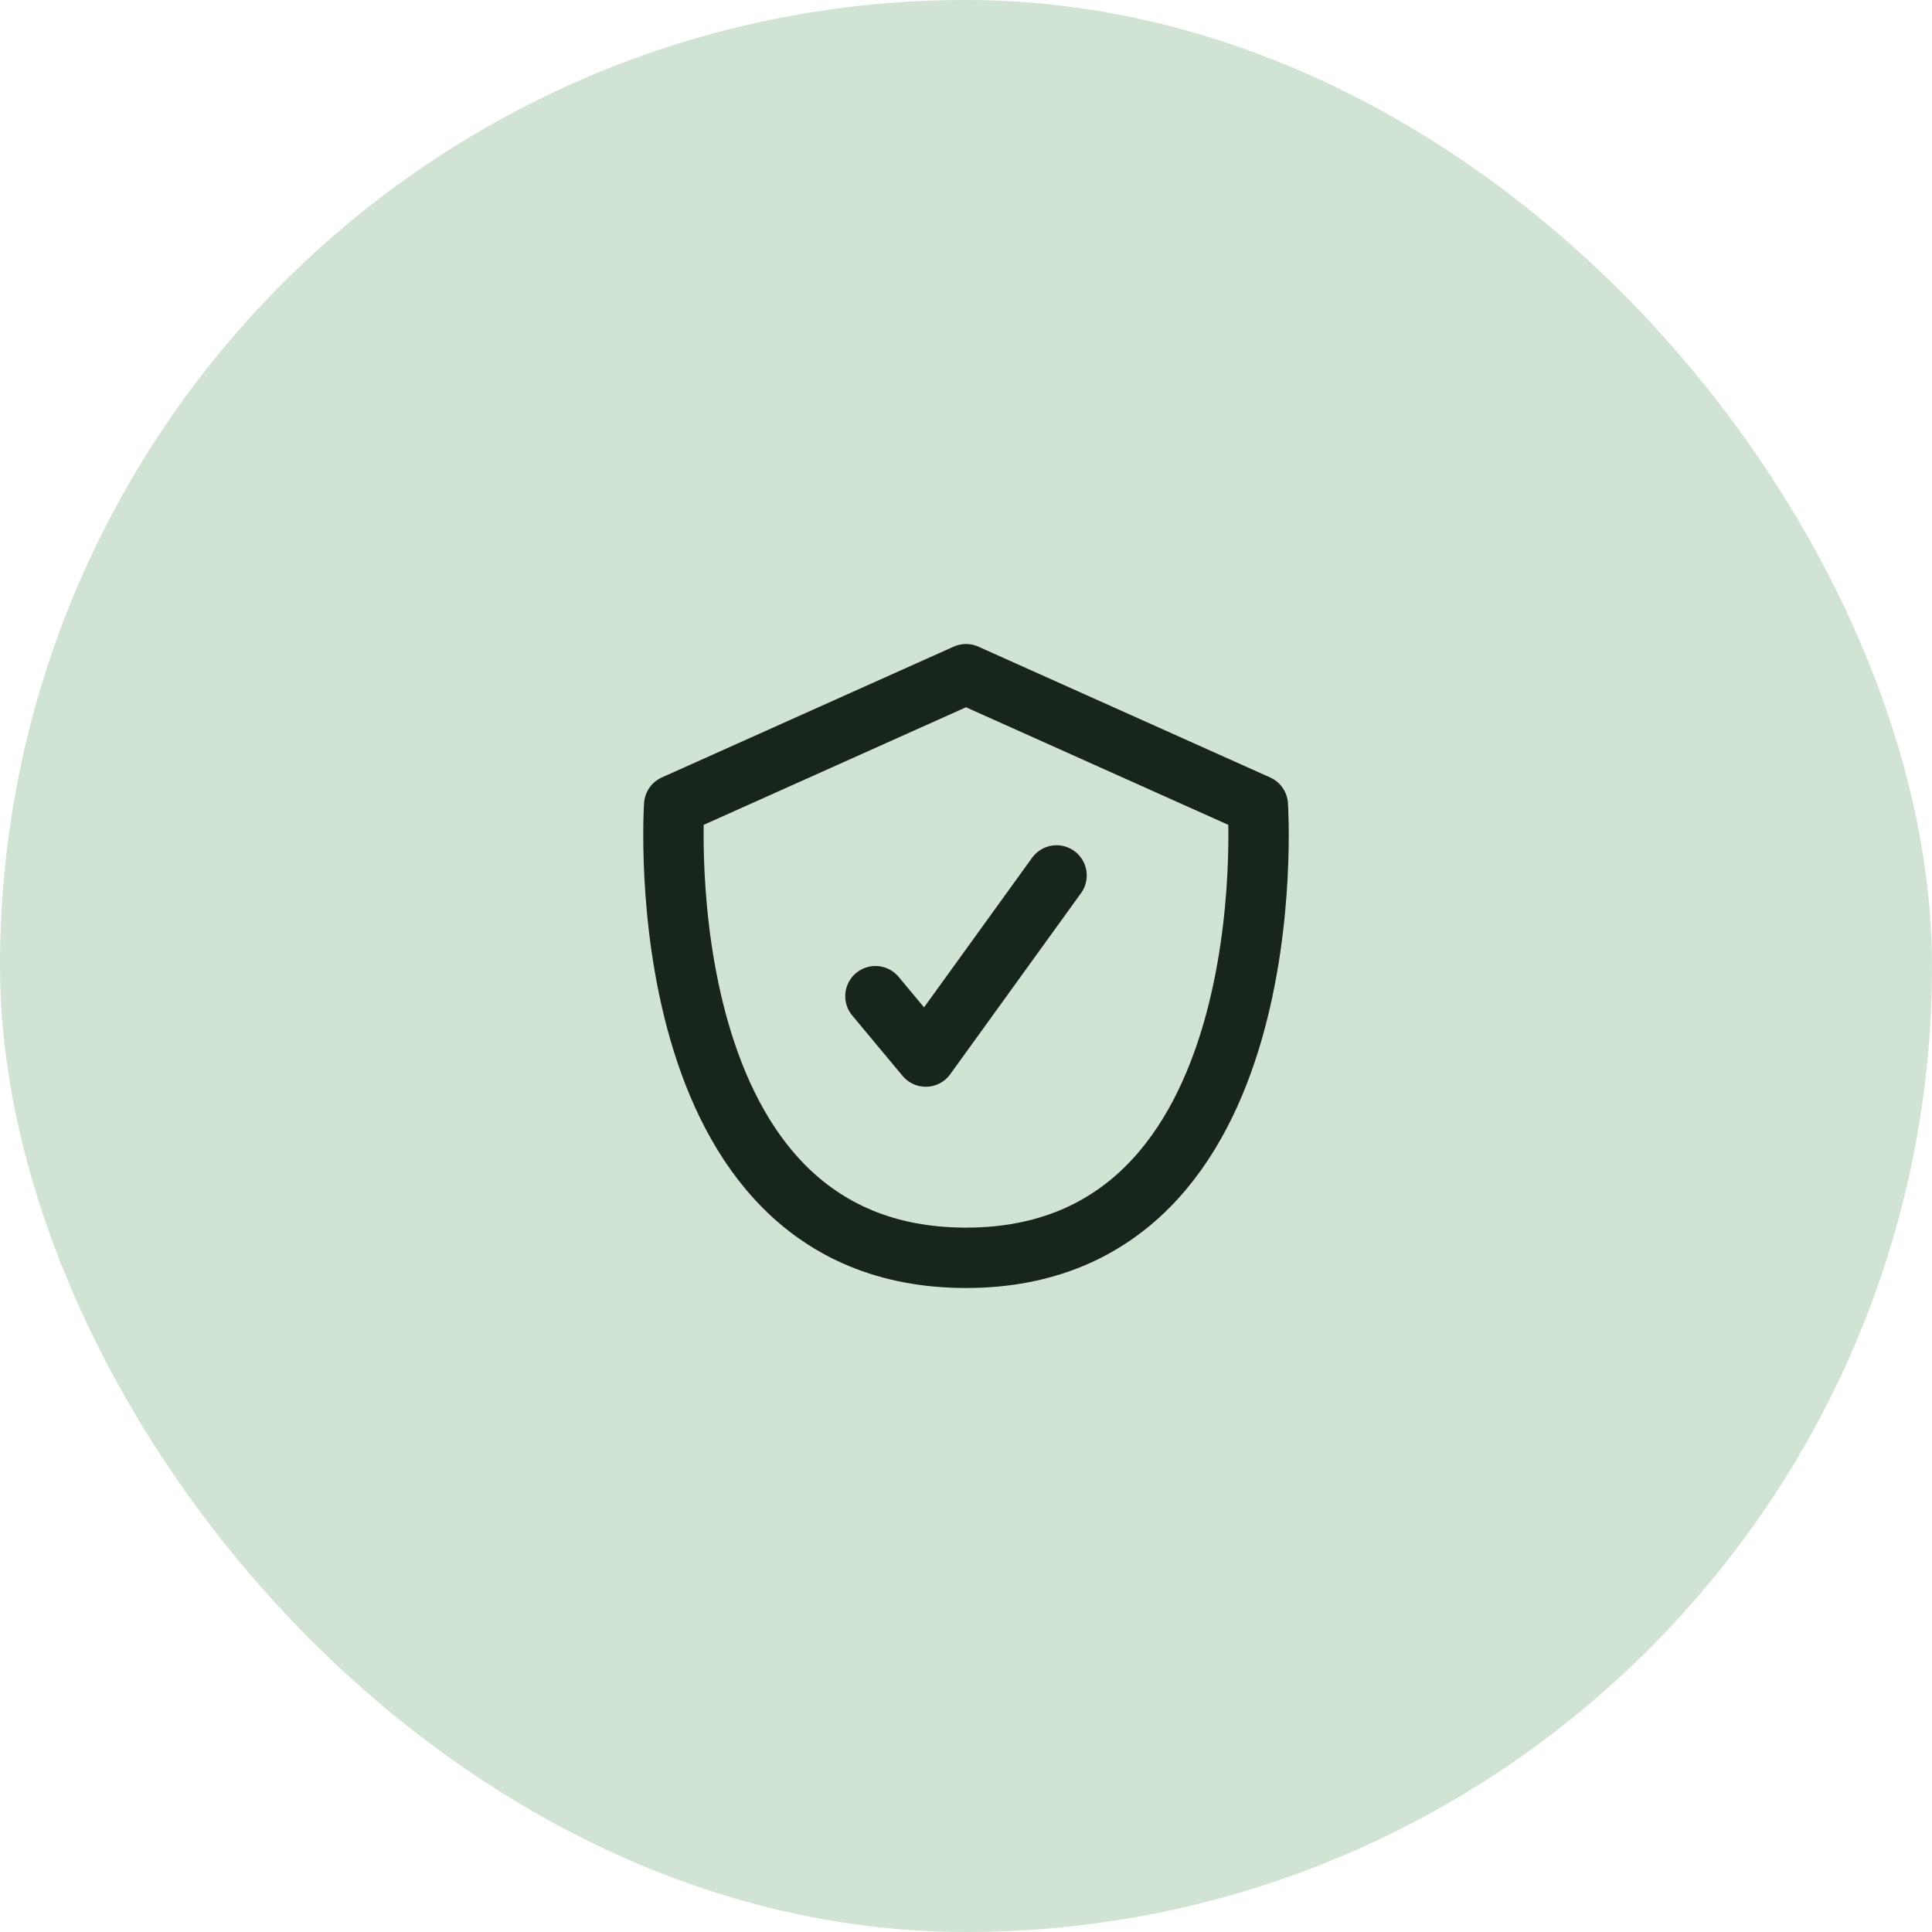 <svg width="48" height="48" viewBox="0 0 48 48" fill="none" xmlns="http://www.w3.org/2000/svg">
<rect width="48" height="48" rx="24" fill="#D1E4D4"/>
<path d="M24 16.75L16.75 20C16.75 20 16 31.25 24 31.25C32 31.25 31.25 20 31.25 20L24 16.75Z" stroke="#18251D" stroke-width="1.5" stroke-linecap="round" stroke-linejoin="round"/>
<path d="M21.75 24.75L23 26.25L26.25 21.75" stroke="#18251D" stroke-width="1.5" stroke-linecap="round" stroke-linejoin="round"/>
</svg>
